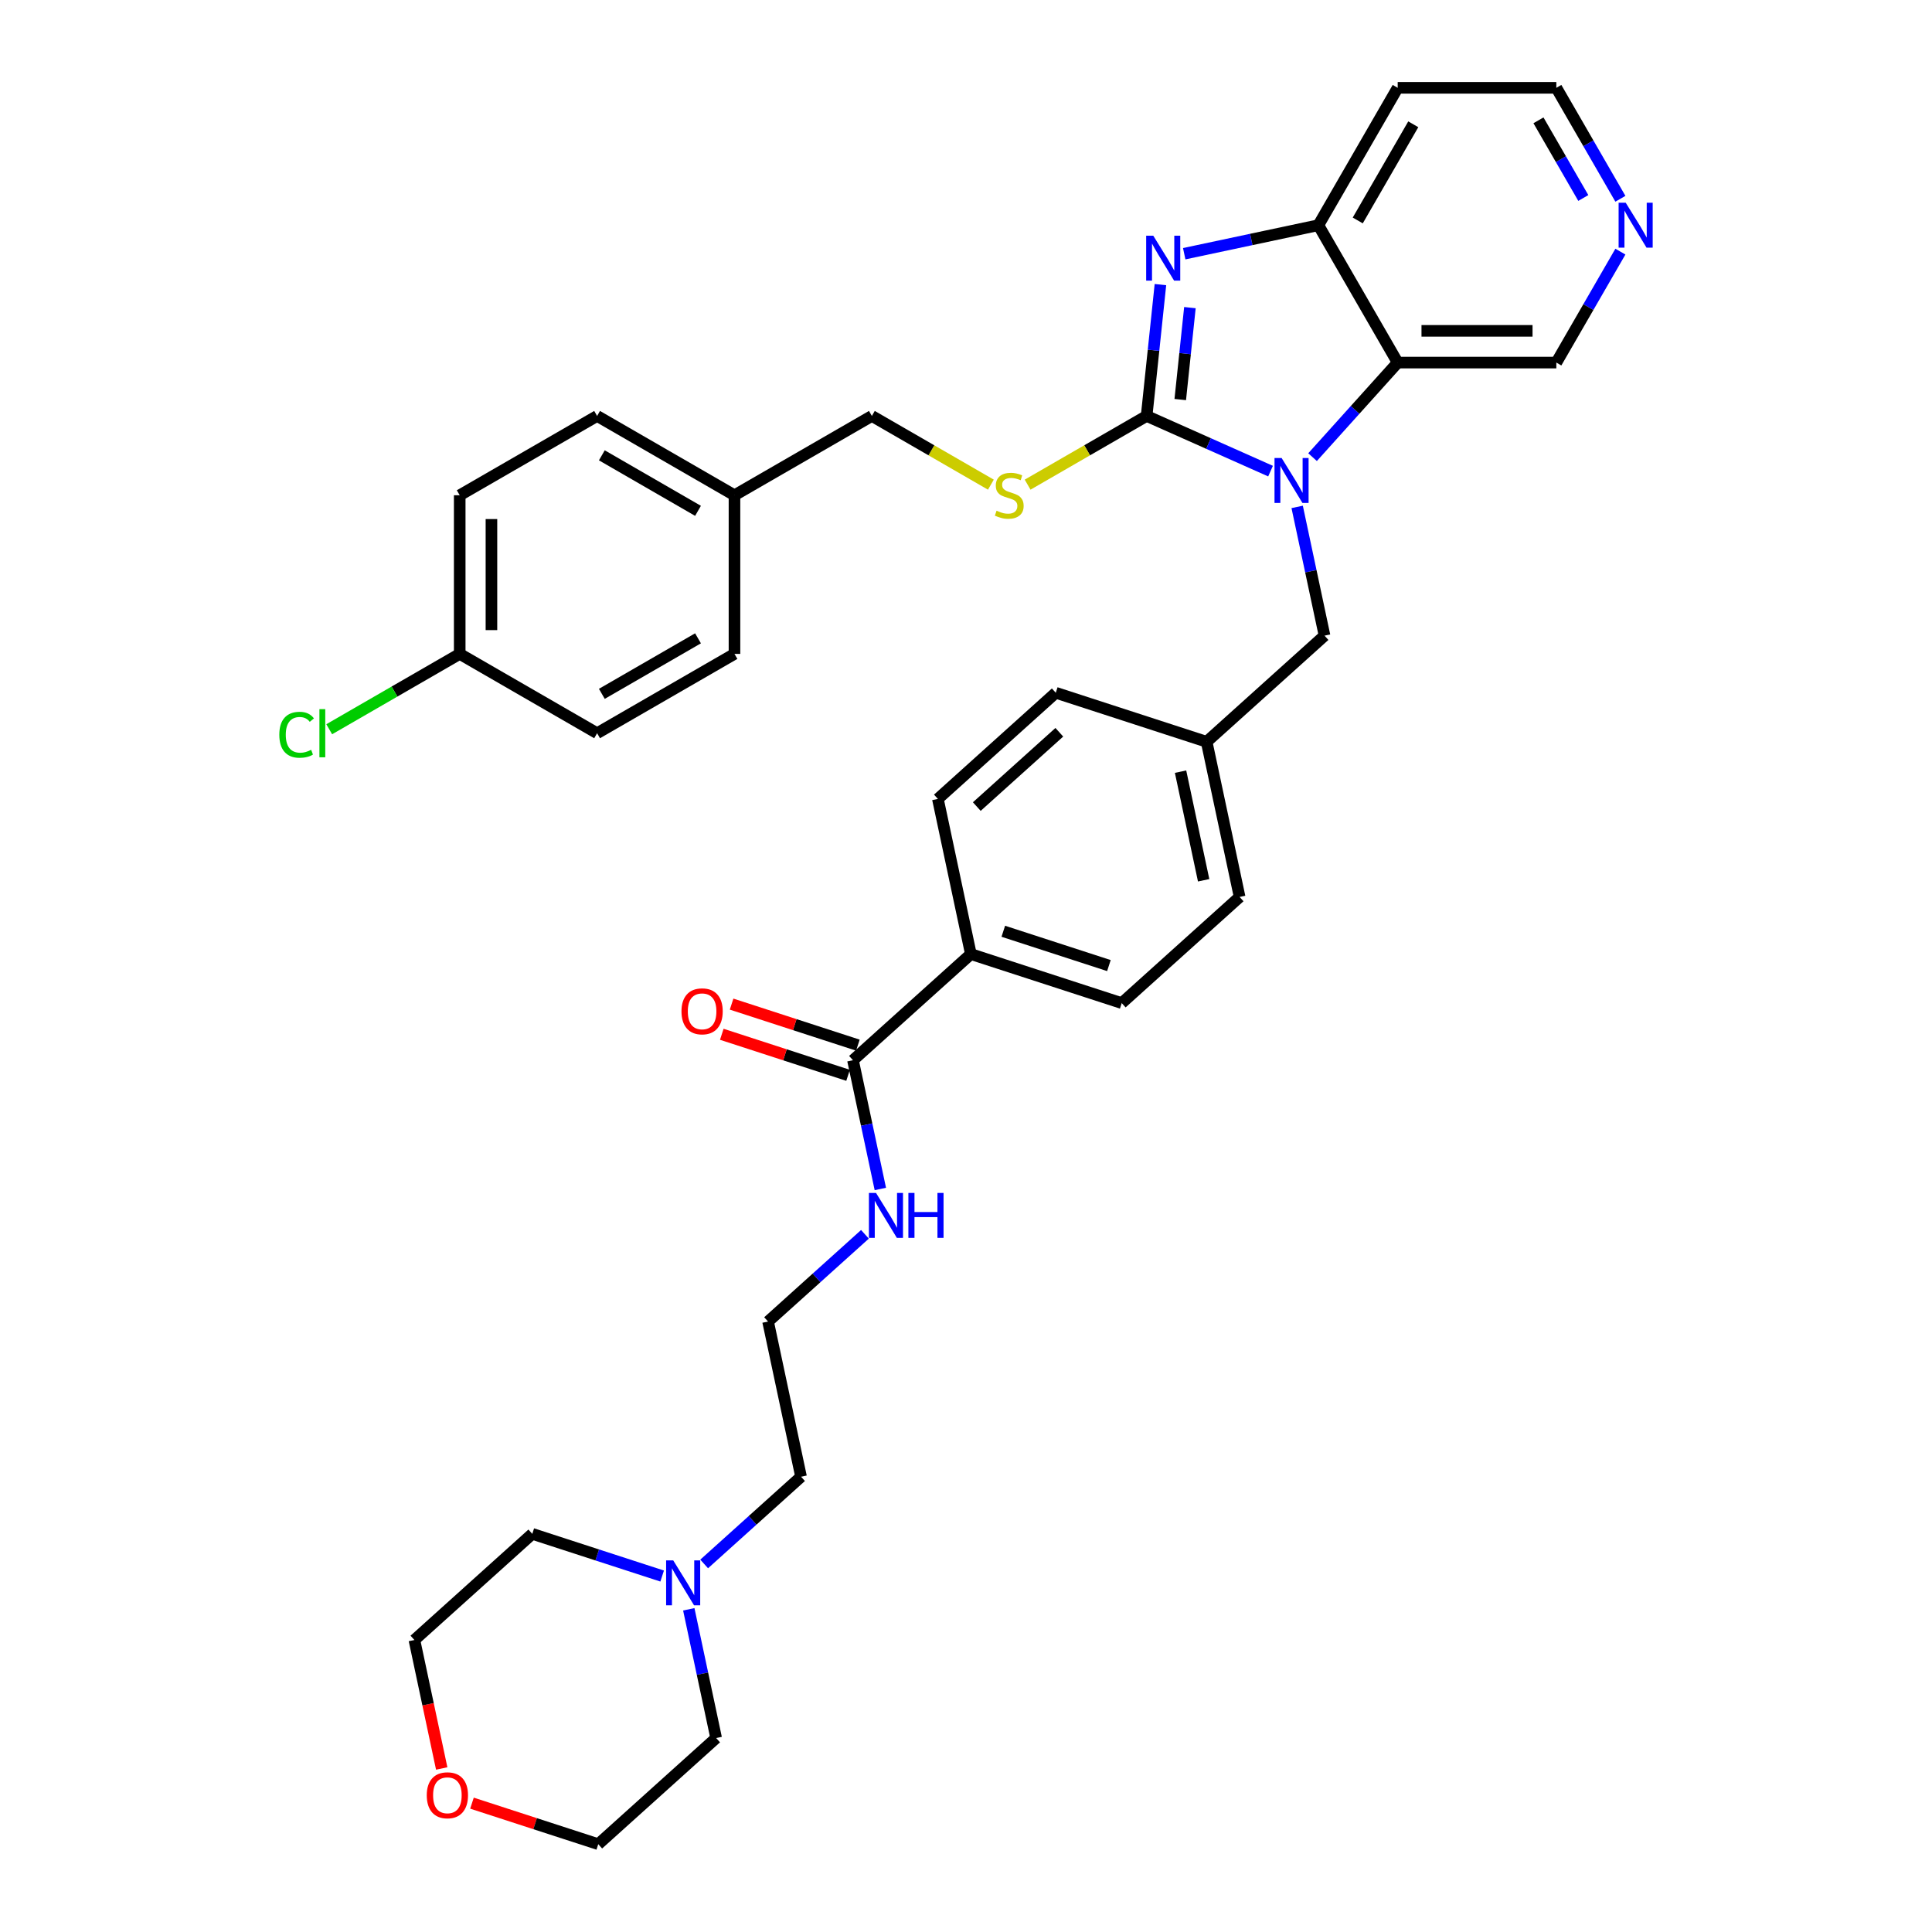 <?xml version='1.0' encoding='iso-8859-1'?>
<svg version='1.1' baseProfile='full'
              xmlns='http://www.w3.org/2000/svg'
                      xmlns:rdkit='http://www.rdkit.org/xml'
                      xmlns:xlink='http://www.w3.org/1999/xlink'
                  xml:space='preserve'
width='1000px' height='1000px' viewBox='0 0 1000 1000'>
<!-- END OF HEADER -->
<rect style='opacity:1.0;fill:#FFFFFF;stroke:none' width='1000' height='1000' x='0' y='0'> </rect>
<path class='bond-0' d='M 593.493,215.295 L 625.563,229.573' style='fill:none;fill-rule:evenodd;stroke:#000000;stroke-width:6px;stroke-linecap:butt;stroke-linejoin:miter;stroke-opacity:1' />
<path class='bond-0' d='M 625.563,229.573 L 657.632,243.851' style='fill:none;fill-rule:evenodd;stroke:#0000FF;stroke-width:6px;stroke-linecap:butt;stroke-linejoin:miter;stroke-opacity:1' />
<path class='bond-1' d='M 593.493,215.295 L 597.065,181.304' style='fill:none;fill-rule:evenodd;stroke:#000000;stroke-width:6px;stroke-linecap:butt;stroke-linejoin:miter;stroke-opacity:1' />
<path class='bond-1' d='M 597.065,181.304 L 600.638,147.314' style='fill:none;fill-rule:evenodd;stroke:#0000FF;stroke-width:6px;stroke-linecap:butt;stroke-linejoin:miter;stroke-opacity:1' />
<path class='bond-1' d='M 610.897,206.814 L 613.397,183.021' style='fill:none;fill-rule:evenodd;stroke:#000000;stroke-width:6px;stroke-linecap:butt;stroke-linejoin:miter;stroke-opacity:1' />
<path class='bond-1' d='M 613.397,183.021 L 615.898,159.228' style='fill:none;fill-rule:evenodd;stroke:#0000FF;stroke-width:6px;stroke-linecap:butt;stroke-linejoin:miter;stroke-opacity:1' />
<path class='bond-4' d='M 593.493,215.295 L 562.693,233.077' style='fill:none;fill-rule:evenodd;stroke:#000000;stroke-width:6px;stroke-linecap:butt;stroke-linejoin:miter;stroke-opacity:1' />
<path class='bond-4' d='M 562.693,233.077 L 531.892,250.86' style='fill:none;fill-rule:evenodd;stroke:#CCCC00;stroke-width:6px;stroke-linecap:butt;stroke-linejoin:miter;stroke-opacity:1' />
<path class='bond-2' d='M 679.375,236.618 L 701.41,212.145' style='fill:none;fill-rule:evenodd;stroke:#0000FF;stroke-width:6px;stroke-linecap:butt;stroke-linejoin:miter;stroke-opacity:1' />
<path class='bond-2' d='M 701.41,212.145 L 723.446,187.672' style='fill:none;fill-rule:evenodd;stroke:#000000;stroke-width:6px;stroke-linecap:butt;stroke-linejoin:miter;stroke-opacity:1' />
<path class='bond-6' d='M 671.411,262.371 L 678.493,295.689' style='fill:none;fill-rule:evenodd;stroke:#0000FF;stroke-width:6px;stroke-linecap:butt;stroke-linejoin:miter;stroke-opacity:1' />
<path class='bond-6' d='M 678.493,295.689 L 685.575,329.007' style='fill:none;fill-rule:evenodd;stroke:#000000;stroke-width:6px;stroke-linecap:butt;stroke-linejoin:miter;stroke-opacity:1' />
<path class='bond-3' d='M 612.947,131.324 L 647.669,123.944' style='fill:none;fill-rule:evenodd;stroke:#0000FF;stroke-width:6px;stroke-linecap:butt;stroke-linejoin:miter;stroke-opacity:1' />
<path class='bond-3' d='M 647.669,123.944 L 682.391,116.563' style='fill:none;fill-rule:evenodd;stroke:#000000;stroke-width:6px;stroke-linecap:butt;stroke-linejoin:miter;stroke-opacity:1' />
<path class='bond-16' d='M 723.446,187.672 L 805.555,187.672' style='fill:none;fill-rule:evenodd;stroke:#000000;stroke-width:6px;stroke-linecap:butt;stroke-linejoin:miter;stroke-opacity:1' />
<path class='bond-16' d='M 735.762,171.25 L 793.239,171.25' style='fill:none;fill-rule:evenodd;stroke:#000000;stroke-width:6px;stroke-linecap:butt;stroke-linejoin:miter;stroke-opacity:1' />
<path class='bond-35' d='M 723.446,187.672 L 682.391,116.563' style='fill:none;fill-rule:evenodd;stroke:#000000;stroke-width:6px;stroke-linecap:butt;stroke-linejoin:miter;stroke-opacity:1' />
<path class='bond-15' d='M 682.391,116.563 L 723.446,45.455' style='fill:none;fill-rule:evenodd;stroke:#000000;stroke-width:6px;stroke-linecap:butt;stroke-linejoin:miter;stroke-opacity:1' />
<path class='bond-15' d='M 702.771,114.108 L 731.509,64.332' style='fill:none;fill-rule:evenodd;stroke:#000000;stroke-width:6px;stroke-linecap:butt;stroke-linejoin:miter;stroke-opacity:1' />
<path class='bond-18' d='M 512.876,250.86 L 482.076,233.077' style='fill:none;fill-rule:evenodd;stroke:#CCCC00;stroke-width:6px;stroke-linecap:butt;stroke-linejoin:miter;stroke-opacity:1' />
<path class='bond-18' d='M 482.076,233.077 L 451.275,215.295' style='fill:none;fill-rule:evenodd;stroke:#000000;stroke-width:6px;stroke-linecap:butt;stroke-linejoin:miter;stroke-opacity:1' />
<path class='bond-5' d='M 441.498,548.774 L 502.518,493.832' style='fill:none;fill-rule:evenodd;stroke:#000000;stroke-width:6px;stroke-linecap:butt;stroke-linejoin:miter;stroke-opacity:1' />
<path class='bond-9' d='M 444.036,540.965 L 411.354,530.346' style='fill:none;fill-rule:evenodd;stroke:#000000;stroke-width:6px;stroke-linecap:butt;stroke-linejoin:miter;stroke-opacity:1' />
<path class='bond-9' d='M 411.354,530.346 L 378.672,519.727' style='fill:none;fill-rule:evenodd;stroke:#FF0000;stroke-width:6px;stroke-linecap:butt;stroke-linejoin:miter;stroke-opacity:1' />
<path class='bond-9' d='M 438.961,556.583 L 406.279,545.964' style='fill:none;fill-rule:evenodd;stroke:#000000;stroke-width:6px;stroke-linecap:butt;stroke-linejoin:miter;stroke-opacity:1' />
<path class='bond-9' d='M 406.279,545.964 L 373.597,535.345' style='fill:none;fill-rule:evenodd;stroke:#FF0000;stroke-width:6px;stroke-linecap:butt;stroke-linejoin:miter;stroke-opacity:1' />
<path class='bond-11' d='M 441.498,548.774 L 448.58,582.092' style='fill:none;fill-rule:evenodd;stroke:#000000;stroke-width:6px;stroke-linecap:butt;stroke-linejoin:miter;stroke-opacity:1' />
<path class='bond-11' d='M 448.58,582.092 L 455.662,615.41' style='fill:none;fill-rule:evenodd;stroke:#0000FF;stroke-width:6px;stroke-linecap:butt;stroke-linejoin:miter;stroke-opacity:1' />
<path class='bond-17' d='M 685.575,329.007 L 624.556,383.948' style='fill:none;fill-rule:evenodd;stroke:#000000;stroke-width:6px;stroke-linecap:butt;stroke-linejoin:miter;stroke-opacity:1' />
<path class='bond-7' d='M 364.474,809.5 L 389.548,786.923' style='fill:none;fill-rule:evenodd;stroke:#0000FF;stroke-width:6px;stroke-linecap:butt;stroke-linejoin:miter;stroke-opacity:1' />
<path class='bond-7' d='M 389.548,786.923 L 414.622,764.346' style='fill:none;fill-rule:evenodd;stroke:#000000;stroke-width:6px;stroke-linecap:butt;stroke-linejoin:miter;stroke-opacity:1' />
<path class='bond-31' d='M 356.511,832.968 L 363.593,866.286' style='fill:none;fill-rule:evenodd;stroke:#0000FF;stroke-width:6px;stroke-linecap:butt;stroke-linejoin:miter;stroke-opacity:1' />
<path class='bond-31' d='M 363.593,866.286 L 370.674,899.604' style='fill:none;fill-rule:evenodd;stroke:#000000;stroke-width:6px;stroke-linecap:butt;stroke-linejoin:miter;stroke-opacity:1' />
<path class='bond-32' d='M 342.732,815.756 L 309.122,804.836' style='fill:none;fill-rule:evenodd;stroke:#0000FF;stroke-width:6px;stroke-linecap:butt;stroke-linejoin:miter;stroke-opacity:1' />
<path class='bond-32' d='M 309.122,804.836 L 275.512,793.915' style='fill:none;fill-rule:evenodd;stroke:#000000;stroke-width:6px;stroke-linecap:butt;stroke-linejoin:miter;stroke-opacity:1' />
<path class='bond-8' d='M 502.518,493.832 L 580.608,519.206' style='fill:none;fill-rule:evenodd;stroke:#000000;stroke-width:6px;stroke-linecap:butt;stroke-linejoin:miter;stroke-opacity:1' />
<path class='bond-8' d='M 519.306,482.02 L 573.969,499.781' style='fill:none;fill-rule:evenodd;stroke:#000000;stroke-width:6px;stroke-linecap:butt;stroke-linejoin:miter;stroke-opacity:1' />
<path class='bond-38' d='M 502.518,493.832 L 485.446,413.517' style='fill:none;fill-rule:evenodd;stroke:#000000;stroke-width:6px;stroke-linecap:butt;stroke-linejoin:miter;stroke-opacity:1' />
<path class='bond-10' d='M 838.712,130.243 L 822.133,158.958' style='fill:none;fill-rule:evenodd;stroke:#0000FF;stroke-width:6px;stroke-linecap:butt;stroke-linejoin:miter;stroke-opacity:1' />
<path class='bond-10' d='M 822.133,158.958 L 805.555,187.672' style='fill:none;fill-rule:evenodd;stroke:#000000;stroke-width:6px;stroke-linecap:butt;stroke-linejoin:miter;stroke-opacity:1' />
<path class='bond-36' d='M 838.712,102.884 L 822.133,74.169' style='fill:none;fill-rule:evenodd;stroke:#0000FF;stroke-width:6px;stroke-linecap:butt;stroke-linejoin:miter;stroke-opacity:1' />
<path class='bond-36' d='M 822.133,74.169 L 805.555,45.455' style='fill:none;fill-rule:evenodd;stroke:#000000;stroke-width:6px;stroke-linecap:butt;stroke-linejoin:miter;stroke-opacity:1' />
<path class='bond-36' d='M 819.517,102.48 L 807.912,82.38' style='fill:none;fill-rule:evenodd;stroke:#0000FF;stroke-width:6px;stroke-linecap:butt;stroke-linejoin:miter;stroke-opacity:1' />
<path class='bond-36' d='M 807.912,82.38 L 796.307,62.28' style='fill:none;fill-rule:evenodd;stroke:#000000;stroke-width:6px;stroke-linecap:butt;stroke-linejoin:miter;stroke-opacity:1' />
<path class='bond-24' d='M 447.699,638.878 L 422.625,661.455' style='fill:none;fill-rule:evenodd;stroke:#0000FF;stroke-width:6px;stroke-linecap:butt;stroke-linejoin:miter;stroke-opacity:1' />
<path class='bond-24' d='M 422.625,661.455 L 397.551,684.031' style='fill:none;fill-rule:evenodd;stroke:#000000;stroke-width:6px;stroke-linecap:butt;stroke-linejoin:miter;stroke-opacity:1' />
<path class='bond-12' d='M 228.629,915.361 L 221.561,882.109' style='fill:none;fill-rule:evenodd;stroke:#FF0000;stroke-width:6px;stroke-linecap:butt;stroke-linejoin:miter;stroke-opacity:1' />
<path class='bond-12' d='M 221.561,882.109 L 214.493,848.857' style='fill:none;fill-rule:evenodd;stroke:#000000;stroke-width:6px;stroke-linecap:butt;stroke-linejoin:miter;stroke-opacity:1' />
<path class='bond-39' d='M 244.292,933.307 L 276.973,943.926' style='fill:none;fill-rule:evenodd;stroke:#FF0000;stroke-width:6px;stroke-linecap:butt;stroke-linejoin:miter;stroke-opacity:1' />
<path class='bond-39' d='M 276.973,943.926 L 309.655,954.545' style='fill:none;fill-rule:evenodd;stroke:#000000;stroke-width:6px;stroke-linecap:butt;stroke-linejoin:miter;stroke-opacity:1' />
<path class='bond-13' d='M 485.446,413.517 L 546.465,358.575' style='fill:none;fill-rule:evenodd;stroke:#000000;stroke-width:6px;stroke-linecap:butt;stroke-linejoin:miter;stroke-opacity:1' />
<path class='bond-13' d='M 505.587,417.48 L 548.301,379.02' style='fill:none;fill-rule:evenodd;stroke:#000000;stroke-width:6px;stroke-linecap:butt;stroke-linejoin:miter;stroke-opacity:1' />
<path class='bond-14' d='M 580.608,519.206 L 641.627,464.264' style='fill:none;fill-rule:evenodd;stroke:#000000;stroke-width:6px;stroke-linecap:butt;stroke-linejoin:miter;stroke-opacity:1' />
<path class='bond-30' d='M 723.446,45.455 L 805.555,45.455' style='fill:none;fill-rule:evenodd;stroke:#000000;stroke-width:6px;stroke-linecap:butt;stroke-linejoin:miter;stroke-opacity:1' />
<path class='bond-21' d='M 624.556,383.948 L 546.465,358.575' style='fill:none;fill-rule:evenodd;stroke:#000000;stroke-width:6px;stroke-linecap:butt;stroke-linejoin:miter;stroke-opacity:1' />
<path class='bond-22' d='M 624.556,383.948 L 641.627,464.264' style='fill:none;fill-rule:evenodd;stroke:#000000;stroke-width:6px;stroke-linecap:butt;stroke-linejoin:miter;stroke-opacity:1' />
<path class='bond-22' d='M 611.054,399.41 L 623.004,455.631' style='fill:none;fill-rule:evenodd;stroke:#000000;stroke-width:6px;stroke-linecap:butt;stroke-linejoin:miter;stroke-opacity:1' />
<path class='bond-20' d='M 451.275,215.295 L 380.166,256.349' style='fill:none;fill-rule:evenodd;stroke:#000000;stroke-width:6px;stroke-linecap:butt;stroke-linejoin:miter;stroke-opacity:1' />
<path class='bond-19' d='M 237.949,338.459 L 237.949,256.349' style='fill:none;fill-rule:evenodd;stroke:#000000;stroke-width:6px;stroke-linecap:butt;stroke-linejoin:miter;stroke-opacity:1' />
<path class='bond-19' d='M 254.371,326.142 L 254.371,268.666' style='fill:none;fill-rule:evenodd;stroke:#000000;stroke-width:6px;stroke-linecap:butt;stroke-linejoin:miter;stroke-opacity:1' />
<path class='bond-23' d='M 237.949,338.459 L 204.176,357.957' style='fill:none;fill-rule:evenodd;stroke:#000000;stroke-width:6px;stroke-linecap:butt;stroke-linejoin:miter;stroke-opacity:1' />
<path class='bond-23' d='M 204.176,357.957 L 170.403,377.456' style='fill:none;fill-rule:evenodd;stroke:#00CC00;stroke-width:6px;stroke-linecap:butt;stroke-linejoin:miter;stroke-opacity:1' />
<path class='bond-37' d='M 237.949,338.459 L 309.058,379.513' style='fill:none;fill-rule:evenodd;stroke:#000000;stroke-width:6px;stroke-linecap:butt;stroke-linejoin:miter;stroke-opacity:1' />
<path class='bond-27' d='M 380.166,256.349 L 380.166,338.459' style='fill:none;fill-rule:evenodd;stroke:#000000;stroke-width:6px;stroke-linecap:butt;stroke-linejoin:miter;stroke-opacity:1' />
<path class='bond-28' d='M 380.166,256.349 L 309.058,215.295' style='fill:none;fill-rule:evenodd;stroke:#000000;stroke-width:6px;stroke-linecap:butt;stroke-linejoin:miter;stroke-opacity:1' />
<path class='bond-28' d='M 361.289,264.413 L 311.513,235.674' style='fill:none;fill-rule:evenodd;stroke:#000000;stroke-width:6px;stroke-linecap:butt;stroke-linejoin:miter;stroke-opacity:1' />
<path class='bond-29' d='M 397.551,684.031 L 414.622,764.346' style='fill:none;fill-rule:evenodd;stroke:#000000;stroke-width:6px;stroke-linecap:butt;stroke-linejoin:miter;stroke-opacity:1' />
<path class='bond-25' d='M 309.058,379.513 L 380.166,338.459' style='fill:none;fill-rule:evenodd;stroke:#000000;stroke-width:6px;stroke-linecap:butt;stroke-linejoin:miter;stroke-opacity:1' />
<path class='bond-25' d='M 311.513,359.133 L 361.289,330.395' style='fill:none;fill-rule:evenodd;stroke:#000000;stroke-width:6px;stroke-linecap:butt;stroke-linejoin:miter;stroke-opacity:1' />
<path class='bond-26' d='M 237.949,256.349 L 309.058,215.295' style='fill:none;fill-rule:evenodd;stroke:#000000;stroke-width:6px;stroke-linecap:butt;stroke-linejoin:miter;stroke-opacity:1' />
<path class='bond-33' d='M 370.674,899.604 L 309.655,954.545' style='fill:none;fill-rule:evenodd;stroke:#000000;stroke-width:6px;stroke-linecap:butt;stroke-linejoin:miter;stroke-opacity:1' />
<path class='bond-34' d='M 275.512,793.915 L 214.493,848.857' style='fill:none;fill-rule:evenodd;stroke:#000000;stroke-width:6px;stroke-linecap:butt;stroke-linejoin:miter;stroke-opacity:1' />
<path  class='atom-1' d='M 663.364 237.065
L 670.983 249.381
Q 671.739 250.596, 672.954 252.797
Q 674.169 254.997, 674.235 255.129
L 674.235 237.065
L 677.322 237.065
L 677.322 260.318
L 674.136 260.318
L 665.958 246.852
Q 665.006 245.276, 663.988 243.469
Q 663.002 241.663, 662.707 241.105
L 662.707 260.318
L 659.685 260.318
L 659.685 237.065
L 663.364 237.065
' fill='#0000FF'/>
<path  class='atom-2' d='M 596.936 122.008
L 604.555 134.325
Q 605.311 135.54, 606.526 137.74
Q 607.741 139.941, 607.807 140.072
L 607.807 122.008
L 610.894 122.008
L 610.894 145.262
L 607.708 145.262
L 599.53 131.796
Q 598.578 130.219, 597.56 128.413
Q 596.574 126.606, 596.279 126.048
L 596.279 145.262
L 593.257 145.262
L 593.257 122.008
L 596.936 122.008
' fill='#0000FF'/>
<path  class='atom-5' d='M 515.815 264.33
Q 516.078 264.429, 517.162 264.889
Q 518.246 265.348, 519.428 265.644
Q 520.643 265.907, 521.826 265.907
Q 524.026 265.907, 525.307 264.856
Q 526.588 263.772, 526.588 261.9
Q 526.588 260.619, 525.931 259.831
Q 525.307 259.042, 524.322 258.615
Q 523.337 258.188, 521.694 257.696
Q 519.625 257.072, 518.377 256.481
Q 517.162 255.889, 516.275 254.641
Q 515.421 253.393, 515.421 251.291
Q 515.421 248.368, 517.392 246.562
Q 519.395 244.755, 523.337 244.755
Q 526.03 244.755, 529.084 246.036
L 528.329 248.565
Q 525.537 247.416, 523.435 247.416
Q 521.169 247.416, 519.921 248.368
Q 518.673 249.288, 518.706 250.897
Q 518.706 252.145, 519.33 252.901
Q 519.986 253.656, 520.906 254.083
Q 521.859 254.51, 523.435 255.003
Q 525.537 255.66, 526.785 256.316
Q 528.033 256.973, 528.92 258.32
Q 529.84 259.634, 529.84 261.9
Q 529.84 265.119, 527.672 266.859
Q 525.537 268.567, 521.957 268.567
Q 519.888 268.567, 518.311 268.107
Q 516.768 267.68, 514.929 266.925
L 515.815 264.33
' fill='#CCCC00'/>
<path  class='atom-8' d='M 348.463 807.662
L 356.083 819.978
Q 356.838 821.193, 358.053 823.394
Q 359.269 825.594, 359.334 825.726
L 359.334 807.662
L 362.422 807.662
L 362.422 830.915
L 359.236 830.915
L 351.058 817.449
Q 350.105 815.873, 349.087 814.066
Q 348.102 812.26, 347.806 811.701
L 347.806 830.915
L 344.784 830.915
L 344.784 807.662
L 348.463 807.662
' fill='#0000FF'/>
<path  class='atom-10' d='M 352.733 523.467
Q 352.733 517.883, 355.492 514.763
Q 358.251 511.643, 363.408 511.643
Q 368.564 511.643, 371.323 514.763
Q 374.082 517.883, 374.082 523.467
Q 374.082 529.116, 371.29 532.335
Q 368.498 535.52, 363.408 535.52
Q 358.284 535.52, 355.492 532.335
Q 352.733 529.149, 352.733 523.467
M 363.408 532.893
Q 366.955 532.893, 368.86 530.528
Q 370.798 528.131, 370.798 523.467
Q 370.798 518.901, 368.86 516.602
Q 366.955 514.27, 363.408 514.27
Q 359.861 514.27, 357.923 516.57
Q 356.018 518.869, 356.018 523.467
Q 356.018 528.163, 357.923 530.528
Q 359.861 532.893, 363.408 532.893
' fill='#FF0000'/>
<path  class='atom-11' d='M 841.47 104.937
L 849.089 117.253
Q 849.845 118.468, 851.06 120.669
Q 852.275 122.869, 852.341 123.001
L 852.341 104.937
L 855.428 104.937
L 855.428 128.19
L 852.242 128.19
L 844.064 114.724
Q 843.112 113.148, 842.094 111.341
Q 841.108 109.535, 840.813 108.976
L 840.813 128.19
L 837.791 128.19
L 837.791 104.937
L 841.47 104.937
' fill='#0000FF'/>
<path  class='atom-12' d='M 453.43 617.463
L 461.05 629.779
Q 461.805 630.994, 463.02 633.195
Q 464.235 635.395, 464.301 635.527
L 464.301 617.463
L 467.388 617.463
L 467.388 640.716
L 464.203 640.716
L 456.024 627.25
Q 455.072 625.674, 454.054 623.867
Q 453.069 622.061, 452.773 621.502
L 452.773 640.716
L 449.751 640.716
L 449.751 617.463
L 453.43 617.463
' fill='#0000FF'/>
<path  class='atom-12' d='M 470.18 617.463
L 473.333 617.463
L 473.333 627.349
L 485.223 627.349
L 485.223 617.463
L 488.376 617.463
L 488.376 640.716
L 485.223 640.716
L 485.223 629.976
L 473.333 629.976
L 473.333 640.716
L 470.18 640.716
L 470.18 617.463
' fill='#0000FF'/>
<path  class='atom-13' d='M 220.89 929.238
Q 220.89 923.654, 223.649 920.534
Q 226.408 917.414, 231.565 917.414
Q 236.721 917.414, 239.48 920.534
Q 242.239 923.654, 242.239 929.238
Q 242.239 934.887, 239.447 938.106
Q 236.655 941.292, 231.565 941.292
Q 226.441 941.292, 223.649 938.106
Q 220.89 934.92, 220.89 929.238
M 231.565 938.664
Q 235.112 938.664, 237.017 936.299
Q 238.954 933.902, 238.954 929.238
Q 238.954 924.673, 237.017 922.374
Q 235.112 920.042, 231.565 920.042
Q 228.017 920.042, 226.08 922.341
Q 224.175 924.64, 224.175 929.238
Q 224.175 933.935, 226.08 936.299
Q 228.017 938.664, 231.565 938.664
' fill='#FF0000'/>
<path  class='atom-24' d='M 144.572 380.318
Q 144.572 374.538, 147.265 371.516
Q 149.991 368.461, 155.147 368.461
Q 159.943 368.461, 162.504 371.844
L 160.337 373.618
Q 158.465 371.155, 155.147 371.155
Q 151.633 371.155, 149.761 373.519
Q 147.922 375.851, 147.922 380.318
Q 147.922 384.916, 149.827 387.281
Q 151.765 389.646, 155.509 389.646
Q 158.071 389.646, 161.059 388.102
L 161.979 390.565
Q 160.764 391.354, 158.925 391.813
Q 157.085 392.273, 155.049 392.273
Q 149.991 392.273, 147.265 389.186
Q 144.572 386.099, 144.572 380.318
' fill='#00CC00'/>
<path  class='atom-24' d='M 165.329 367.049
L 168.351 367.049
L 168.351 391.978
L 165.329 391.978
L 165.329 367.049
' fill='#00CC00'/>
</svg>
